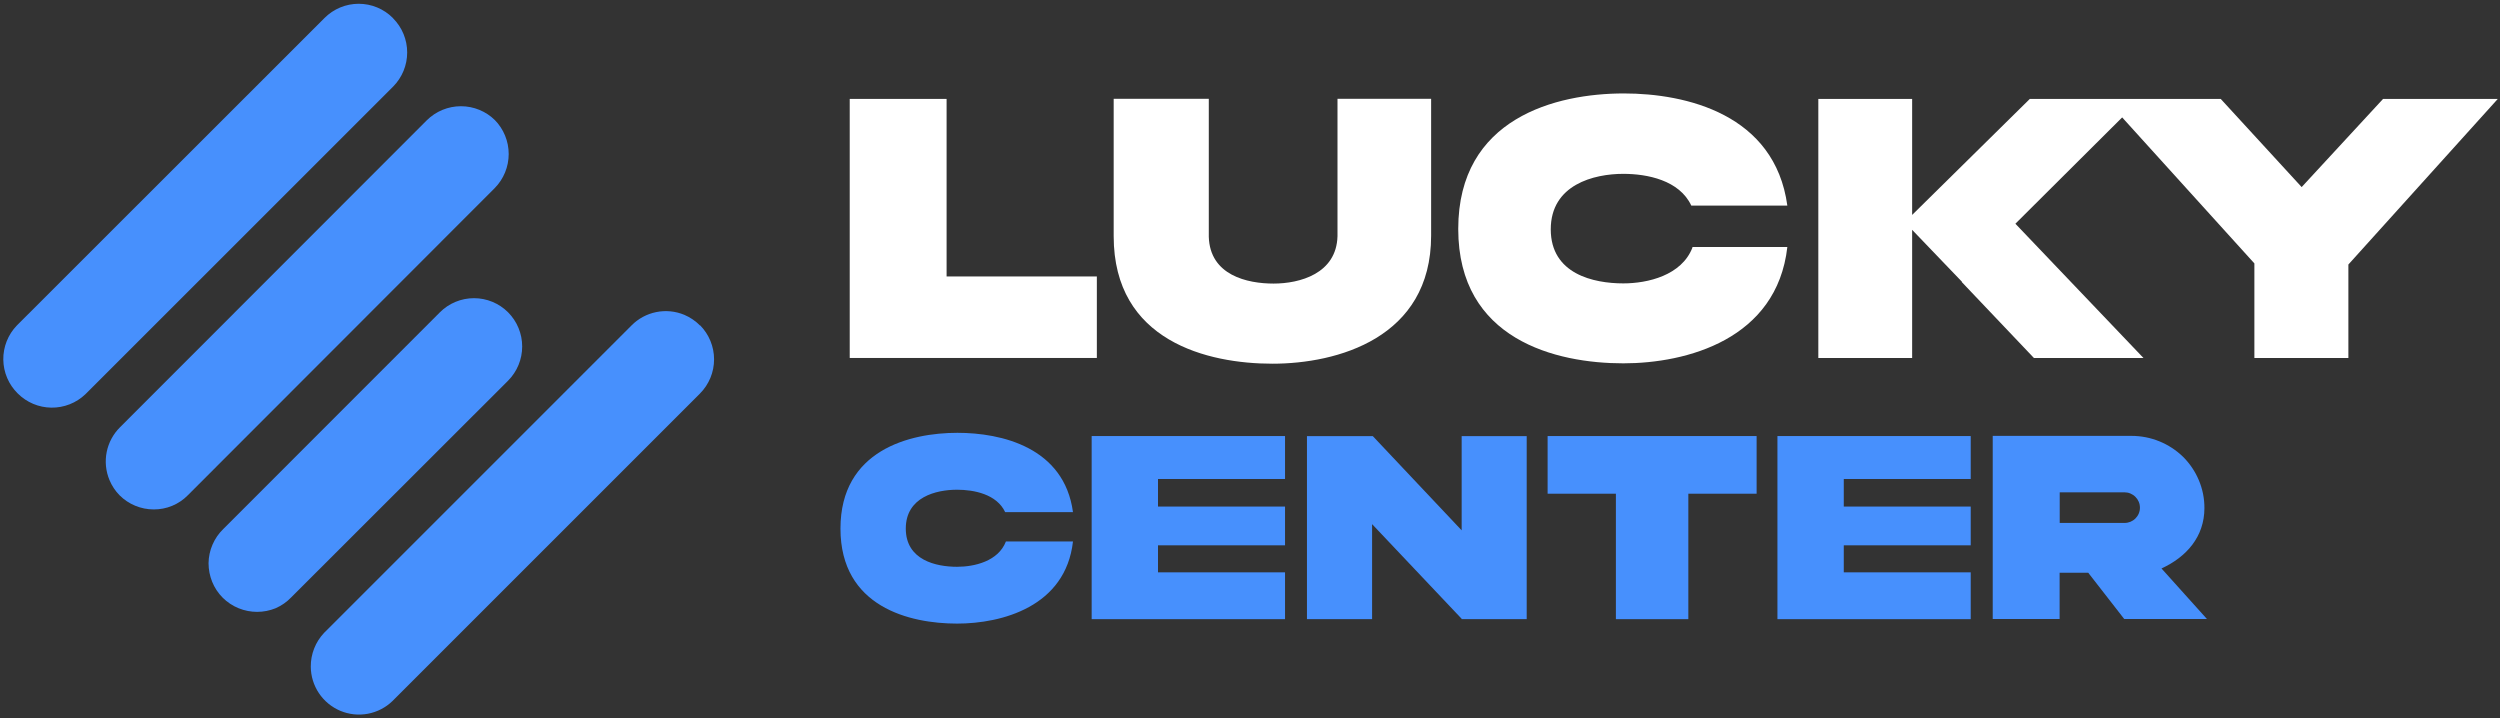 <?xml version="1.0" encoding="UTF-8"?> <svg xmlns="http://www.w3.org/2000/svg" width="362" height="104" viewBox="0 0 362 104" fill="none"><rect x="0" y="0" width="362" height="104" fill="#333333" stroke="none"/> <path d="M56.884 2.599C56.236 1.949 55.465 1.433 54.617 1.08C53.769 0.728 52.859 0.547 51.941 0.547C51.022 0.547 50.113 0.728 49.264 1.08C48.416 1.433 47.646 1.949 46.997 2.599L2.438 47.131C1.158 48.459 0.453 50.238 0.478 52.082C0.503 53.927 1.256 55.686 2.572 56.978C3.867 58.272 5.617 59.007 7.447 59.027C9.277 59.047 11.043 58.35 12.366 57.085L56.924 12.54C58.228 11.225 58.96 9.448 58.96 7.596C58.96 5.745 58.228 3.968 56.924 2.653L56.884 2.599Z" fill="#4790FD"></path> <path d="M71.689 17.417C70.374 16.113 68.597 15.381 66.745 15.381C64.893 15.381 63.116 16.113 61.801 17.417L17.377 61.868C16.392 62.845 15.721 64.094 15.449 65.454C15.177 66.814 15.316 68.224 15.849 69.505C16.191 70.328 16.686 71.078 17.31 71.715C18.621 73.026 20.399 73.763 22.253 73.765C23.172 73.772 24.084 73.594 24.933 73.242C25.782 72.89 26.552 72.371 27.197 71.715L71.635 27.237C72.932 25.921 73.659 24.148 73.659 22.3C73.659 20.452 72.932 18.679 71.635 17.363L71.689 17.417Z" fill="#4790FD"></path> <path d="M73.577 45.229C72.929 44.578 72.158 44.062 71.31 43.71C70.462 43.358 69.552 43.176 68.634 43.176C67.715 43.176 66.806 43.358 65.957 43.71C65.109 44.062 64.338 44.578 63.69 45.229L32.341 76.592C31.672 77.237 31.139 78.009 30.771 78.862C30.403 79.715 30.208 80.633 30.197 81.562C30.201 82.48 30.378 83.389 30.72 84.241C31.07 85.104 31.589 85.888 32.247 86.546C32.905 87.204 33.689 87.723 34.551 88.073C36.269 88.773 38.193 88.773 39.91 88.073C40.762 87.7 41.531 87.163 42.174 86.492L73.577 55.116C74.881 53.801 75.613 52.024 75.613 50.172C75.613 48.321 74.881 46.544 73.577 45.229V45.229Z" fill="#4790FD"></path> <path d="M101.362 47.131C100.715 46.475 99.946 45.952 99.098 45.591C97.813 45.053 96.397 44.913 95.031 45.188C93.665 45.462 92.413 46.139 91.435 47.131L46.943 91.623C45.682 92.948 44.986 94.711 45.001 96.54C45.01 97.906 45.421 99.239 46.181 100.374C46.941 101.509 48.017 102.396 49.277 102.926C50.536 103.455 51.923 103.603 53.266 103.351C54.609 103.1 55.848 102.459 56.83 101.51L101.362 56.978C102.666 55.663 103.398 53.887 103.398 52.035C103.398 50.183 102.666 48.406 101.362 47.091V47.131Z" fill="#4790FD"></path> <path fill-rule="evenodd" clip-rule="evenodd" d="M158.823 40.031H137.066V14.322H123.04V51.834H158.823V40.031Z" fill="white"></path> <path fill-rule="evenodd" clip-rule="evenodd" d="M361.682 14.322L340.046 38.303V51.834H326.434V38.142L307.29 17.001L291.829 32.395L310.371 51.834H294.509L284.086 40.861V40.794L276.878 33.279V51.834H263.293V14.322H276.878V31.122L293.919 14.322H321.558L333.28 27.089L345.07 14.322H361.682Z" fill="white"></path> <path d="M193.669 34.203V14.308H207.227V34.123C207.227 48.98 193.588 52.664 184.251 52.664C174.913 52.664 161.261 49.435 161.261 34.203V14.308H175.033V34.283C175.194 39.87 180.62 41.062 184.411 41.062C188.203 41.062 193.522 39.629 193.669 34.203Z" fill="white"></path> <path fill-rule="evenodd" clip-rule="evenodd" d="M245.061 35.864C243.494 39.883 238.59 41.035 235.053 41.035C230.78 41.035 224.55 39.696 224.55 33.212C224.55 26.727 230.806 25.173 235.053 25.173C238.51 25.173 243.172 26.084 244.9 29.769H258.806C256.998 16.532 244.15 13.531 235.134 13.531C225.354 13.531 211.153 17.068 211.153 33.145C211.153 49.221 225.354 52.611 235.053 52.611C244.23 52.611 257.293 49.141 258.806 35.77H245.061V35.864Z" fill="white"></path> <path d="M186.073 78.963V73.35H167.678V69.358H186.073V63.141H158.073V89.654H186.073V82.875H167.678V78.963H186.073Z" fill="#4790FD"></path> <path d="M285.36 78.963V73.35H266.979V69.358H285.36V63.141H257.373V89.654H285.36V82.875H266.979V78.963H285.36Z" fill="#4790FD"></path> <path fill-rule="evenodd" clip-rule="evenodd" d="M312.984 82.313C316.574 80.665 319.2 77.744 319.2 73.564C319.206 72.184 318.933 70.817 318.396 69.545C317.866 68.277 317.092 67.126 316.119 66.156C314.118 64.207 311.436 63.116 308.643 63.115H288.547V89.628H298.233V82.929H302.373L307.585 89.628H319.562L312.984 82.313ZM298.247 71.287H307.625C307.919 71.287 308.21 71.344 308.481 71.457C308.752 71.57 308.999 71.735 309.206 71.943C309.414 72.148 309.579 72.392 309.692 72.661C309.805 72.93 309.863 73.219 309.863 73.511C309.863 73.803 309.805 74.092 309.692 74.361C309.579 74.63 309.414 74.874 309.206 75.078C308.998 75.284 308.751 75.447 308.479 75.558C308.208 75.668 307.918 75.724 307.625 75.721H298.247V71.287Z" fill="#4790FD"></path> <path fill-rule="evenodd" clip-rule="evenodd" d="M254.358 63.141H224.094V71.488H233.981V89.654H244.471V71.488H254.358V63.141Z" fill="#4790FD"></path> <path fill-rule="evenodd" clip-rule="evenodd" d="M221.066 63.155H211.648V76.793L198.786 63.155H198.719H198.679H189.248V89.654H198.679V75.895L211.648 89.601V89.654H221.066V63.155Z" fill="#4790FD"></path> <path fill-rule="evenodd" clip-rule="evenodd" d="M145.654 78.414C144.542 81.281 141.085 82.071 138.58 82.071C135.566 82.071 131.158 81.12 131.158 76.538C131.158 71.957 135.579 70.912 138.58 70.912C141.032 70.912 144.327 71.555 145.547 74.154H155.367C154.094 64.776 145.011 62.672 138.634 62.672C131.734 62.672 121.7 65.178 121.7 76.538C121.7 87.899 131.734 90.297 138.58 90.297C145.064 90.297 154.308 87.846 155.367 78.401H145.654V78.414Z" fill="#4790FD"></path> </svg> 